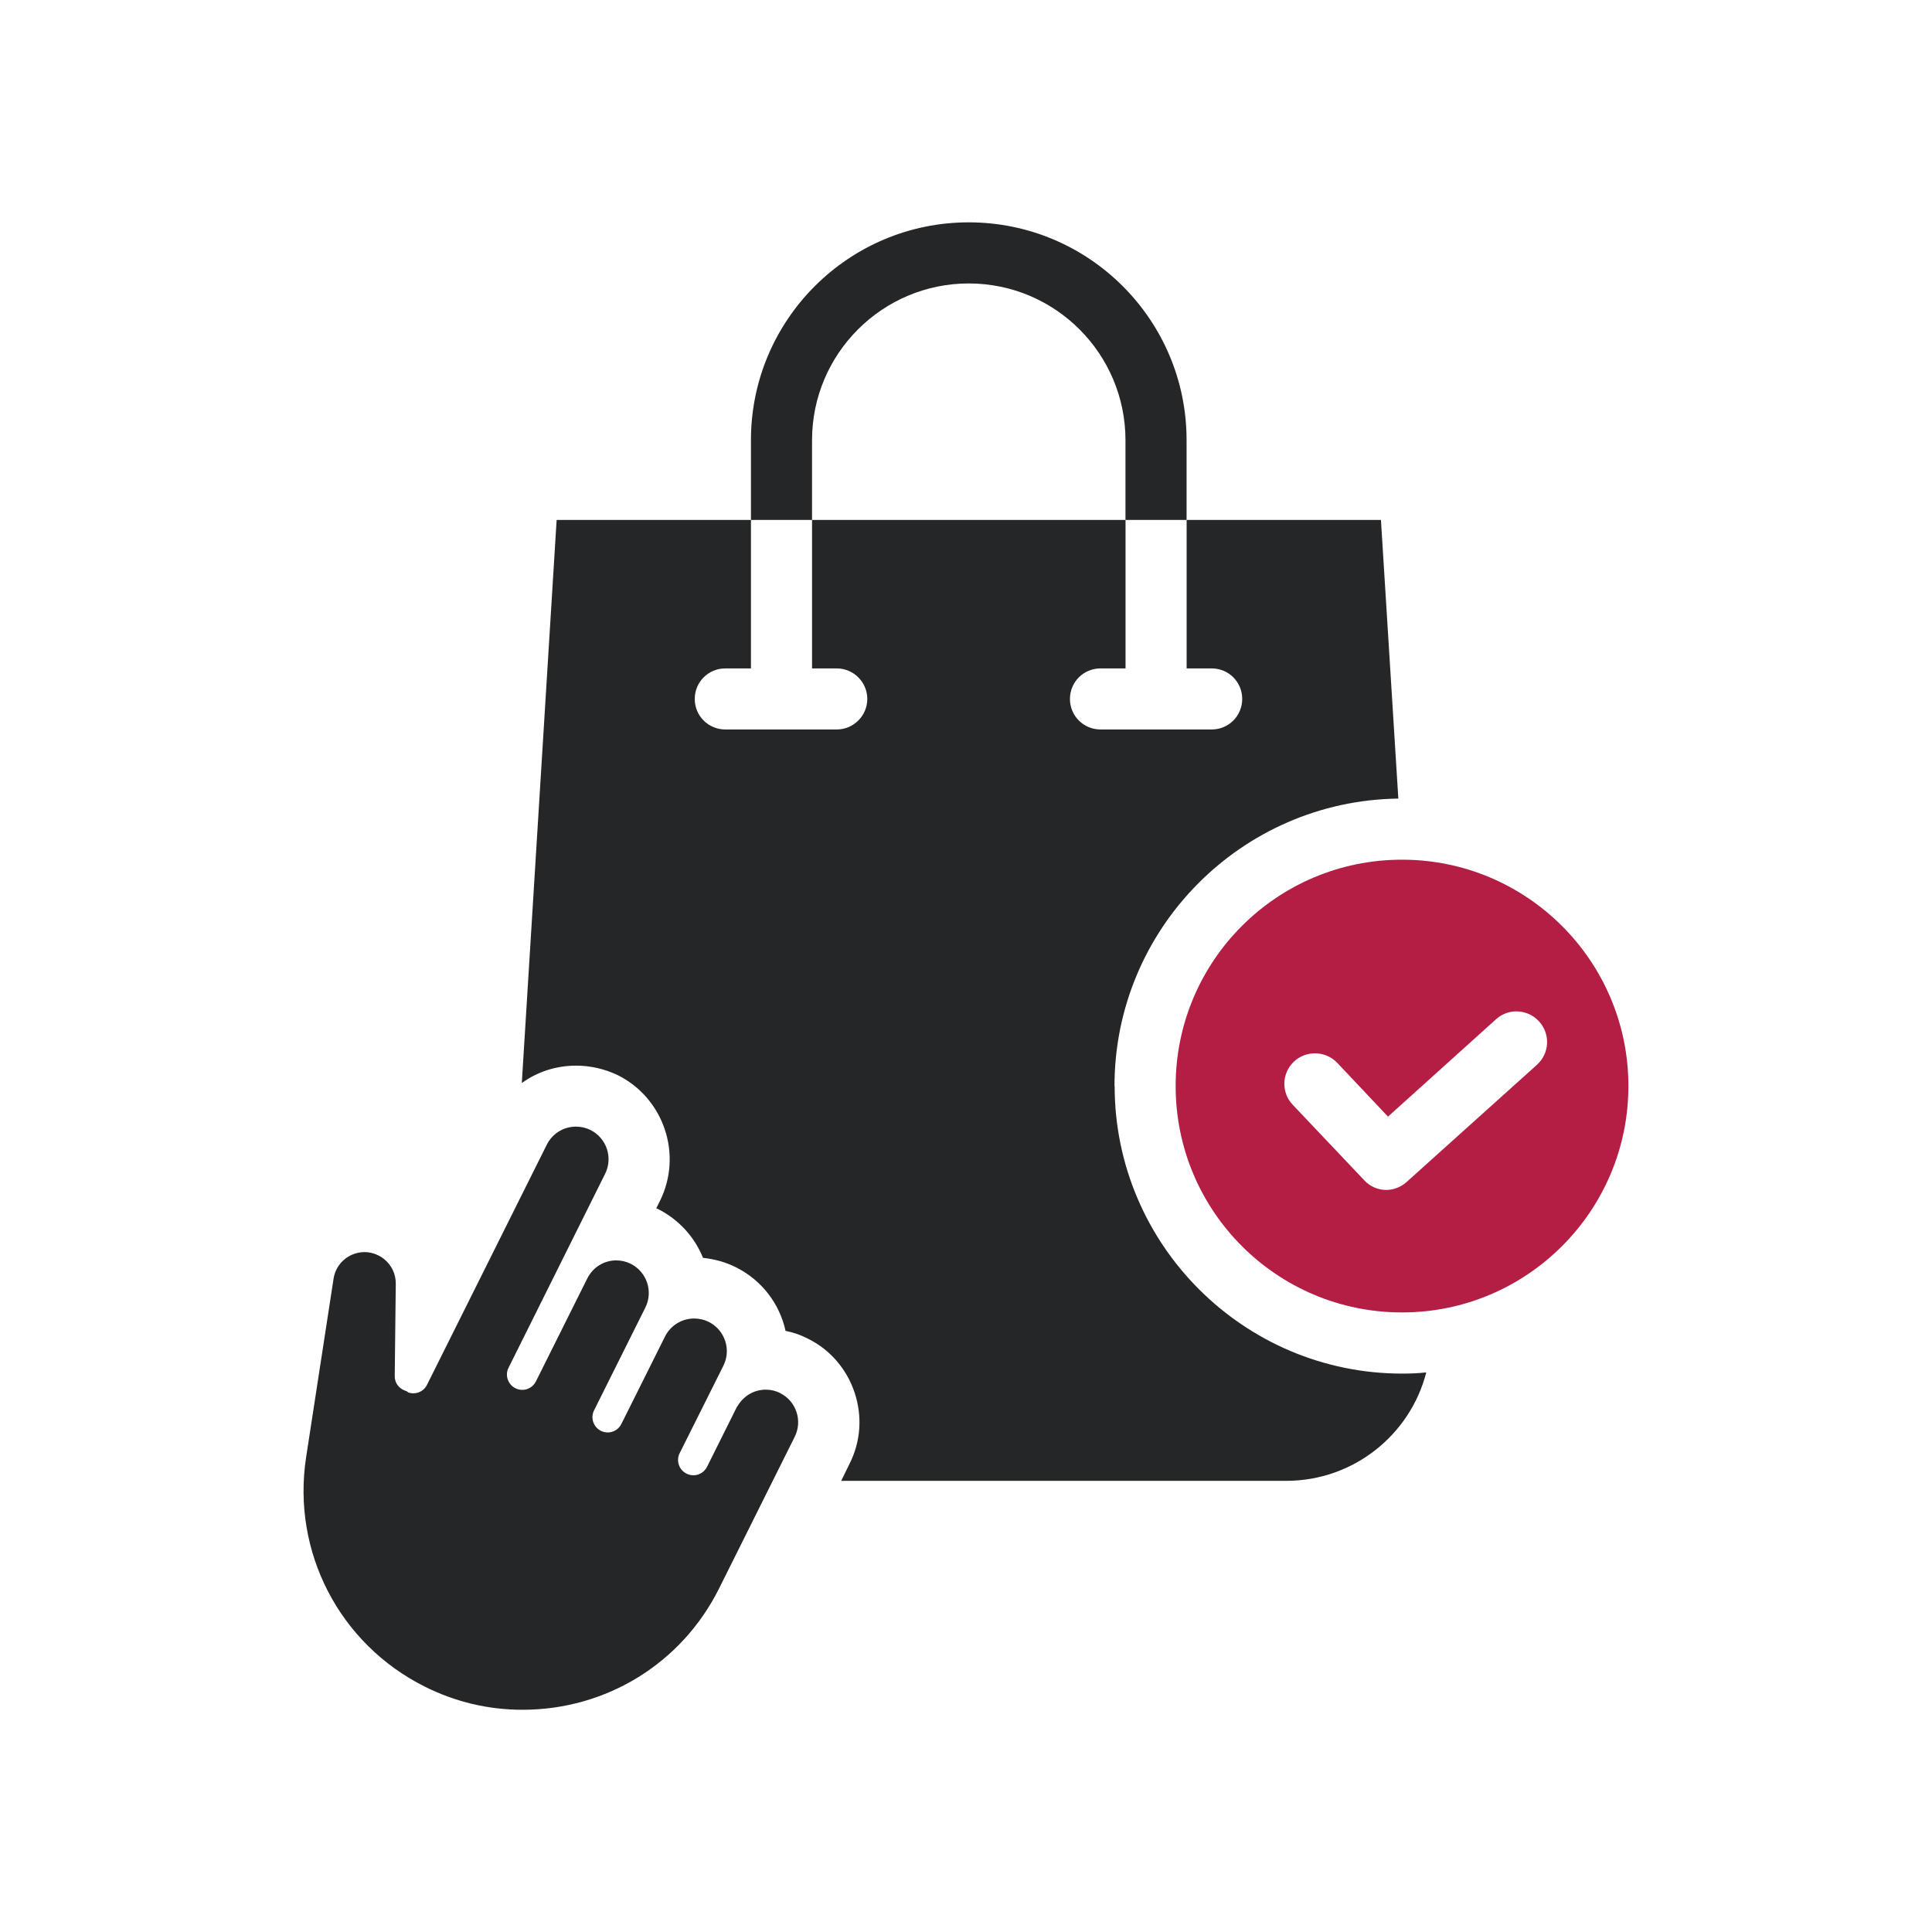 <?xml version="1.0" encoding="UTF-8"?>
<svg id="Layer_2" xmlns="http://www.w3.org/2000/svg" viewBox="0 0 350 350">
  <defs>
    <style>
      .cls-1 {
        fill: #242628;
      }

      .cls-2 {
        fill: #fff;
      }

      .cls-3 {
        fill: #b41e44;
      }
    </style>
  </defs>
  <g id="Layer_1-2" data-name="Layer_1">
    <g>
      <rect class="cls-2" width="350" height="350"/>
      <g>
        <path class="cls-1" d="M201.9,196.75c0-28.5,22.97-51.7,51.42-52.08l-3.15-50.48h-35.2v26.9h4.54c3.1,0,5.53,2.49,5.53,5.53s-2.44,5.53-5.53,5.53h-20.15c-3.04,0-5.53-2.44-5.53-5.53s2.49-5.53,5.53-5.53h4.54v-26.9h-56.79v26.9h4.48c3.04,0,5.53,2.49,5.53,5.53s-2.49,5.53-5.53,5.53h-20.2c-3.04,0-5.53-2.44-5.53-5.53s2.49-5.53,5.53-5.53h4.65v-26.9h-35.2l-6.31,102.01c2.82-2.05,6.25-3.15,9.85-3.15,2.6,0,5.2.61,7.53,1.72,8.41,4.21,11.79,14.45,7.64,22.8l-.66,1.33c.11.06.17.06.28.11,3.76,1.88,6.64,5.04,8.19,8.86,2.05.22,4.1.77,5.98,1.72,4.76,2.38,7.92,6.7,8.97,11.51,1.44.28,2.82.77,4.1,1.44,3.93,1.94,6.97,5.42,8.41,9.74,1.44,4.32,1.11,8.91-.94,12.95l-1.49,3.04h80.59c12.29,0,22.53-8.41,25.4-19.65-1.44.17-2.88.22-4.37.22-28.73,0-52.08-23.41-52.08-52.08Z"/>
        <path class="cls-1" d="M147.11,79.74c0-15.66,12.73-28.39,28.39-28.39s28.39,12.73,28.39,28.39v14.45h11.07v-14.45c0-21.81-17.71-39.46-39.46-39.46s-39.46,17.66-39.46,39.46v14.45h11.07v-14.45Z"/>
        <path class="cls-3" d="M253.99,155.74c-22.64,0-41.01,18.32-41.01,41.01s18.38,41.01,41.01,41.01,41.01-18.38,41.01-41.01-18.38-41.01-41.01-41.01ZM278.45,192.88l-23.63,21.25c-1.05.94-2.38,1.44-3.71,1.44-1.44,0-2.93-.61-3.98-1.77l-12.95-13.67c-2.1-2.21-1.99-5.7.22-7.8,2.21-2.1,5.76-1.99,7.86.22l9.19,9.74,19.59-17.66c2.27-2.05,5.76-1.83,7.8.44,2.05,2.27,1.88,5.76-.39,7.8Z"/>
        <path class="cls-1" d="M141.35,252.37c-.81-.41-1.71-.62-2.62-.62-2.08,0-3.98,1.08-5.11,2.96l-.11.14-5.42,10.87c-.48.95-1.43,1.54-2.48,1.54-.43,0-.84-.1-1.24-.3-.66-.33-1.16-.9-1.39-1.6-.24-.7-.18-1.45.15-2.11l7.92-15.84c1.46-2.91.27-6.47-2.66-7.94-.81-.4-1.72-.61-2.62-.61-2.26,0-4.29,1.25-5.3,3.27l-7.9,15.83c-.47.95-1.42,1.54-2.48,1.54-.43,0-.84-.1-1.23-.29-.66-.33-1.15-.9-1.39-1.6-.24-.7-.18-1.45.15-2.11l9.29-18.62c1.46-2.91.27-6.48-2.66-7.94-.81-.4-1.71-.61-2.6-.61-2.24,0-4.26,1.26-5.27,3.3l-9.29,18.62c-.48.95-1.42,1.54-2.48,1.54-.43,0-.84-.1-1.24-.3-.66-.33-1.15-.9-1.39-1.6-.24-.7-.18-1.45.15-2.11l17.5-35.15c1.45-2.91.26-6.46-2.66-7.92-.81-.4-1.71-.61-2.62-.61-2.26,0-4.28,1.25-5.29,3.27l-21.7,43.5c-.47.95-1.42,1.54-2.48,1.54-.34,0-.67-.06-.95-.17l-.19-.17-.48-.19c-1.08-.43-1.76-1.44-1.75-2.57l.19-16.74c.02-1.78-.77-3.42-2.17-4.52-1-.78-2.24-1.22-3.49-1.22-.47,0-.94.06-1.4.18-2.21.56-3.86,2.37-4.21,4.63l-4.97,32.33c-2.64,17.14,6.02,33.86,21.54,41.6,5.55,2.77,11.49,4.17,17.66,4.17,15.21,0,28.86-8.43,35.62-22l13.69-27.45c.7-1.41.82-3.01.32-4.5-.5-1.5-1.55-2.71-2.95-3.41Z"/>
      </g>
    </g>
  </g>
</svg>